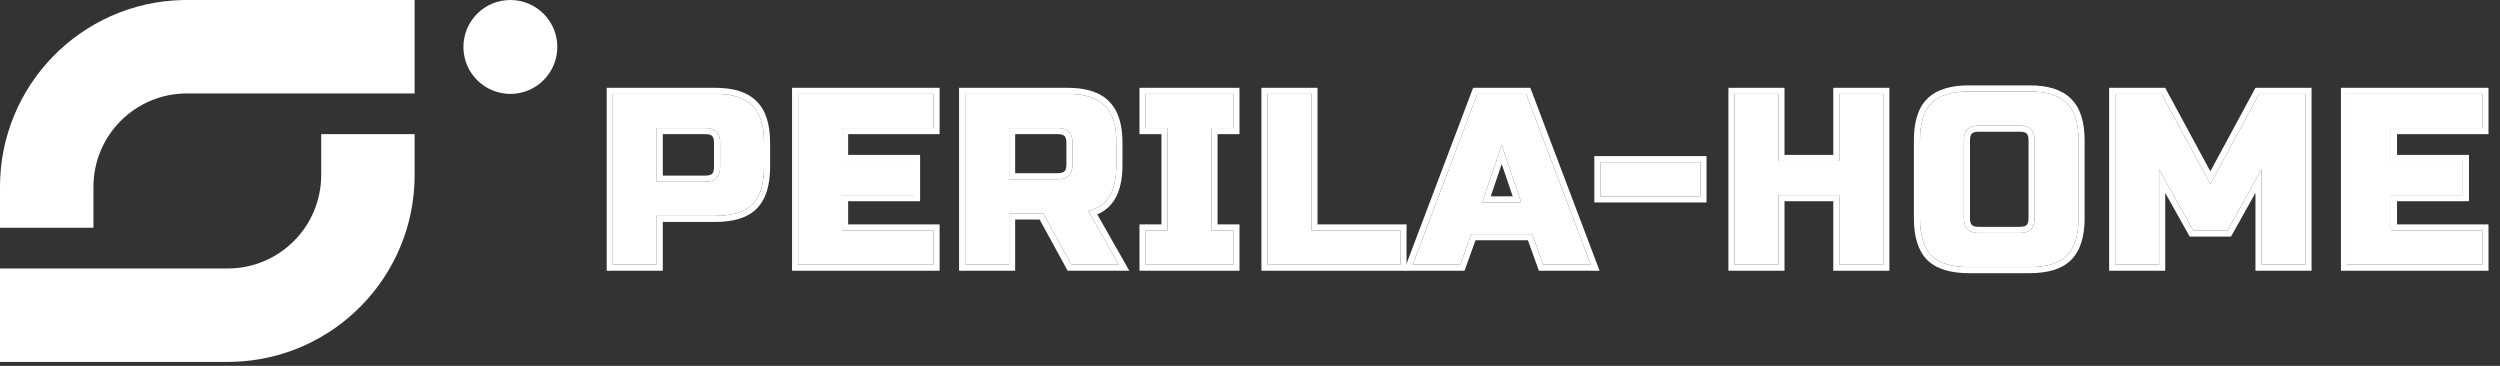 <?xml version="1.0" encoding="UTF-8"?> <svg xmlns="http://www.w3.org/2000/svg" width="205" height="30" viewBox="0 0 205 30" fill="none"><rect x="0" y="0" width="205" height="30" fill="#333333" stroke="none"/><path d="M203.556 21.7H192.456V7.7H203.556V10.5H196.056V13.2H201.956V16H196.056V18.9H203.556V21.7Z" fill="white"></path><path d="M185.448 13.9L182.648 18.9H179.848L177.048 13.9V21.7H173.448V7.7H177.248L181.248 15.1L185.248 7.7H189.048V21.7H185.448V13.9Z" fill="white"></path><path d="M166.839 11.5C166.839 10.7 166.439 10.3 165.639 10.3H162.239C161.439 10.3 161.039 10.7 161.039 11.5V17.9C161.039 18.7 161.439 19.1 162.239 19.1H165.639C166.439 19.1 166.839 18.7 166.839 17.9V11.5ZM170.439 17.9C170.439 19.3 170.119 20.32 169.479 20.96C168.852 21.587 167.839 21.9 166.439 21.9H161.439C160.039 21.9 159.019 21.587 158.379 20.96C157.752 20.32 157.439 19.3 157.439 17.9V11.5C157.439 10.1 157.752 9.087 158.379 8.46C159.019 7.82 160.039 7.5 161.439 7.5H166.439C167.839 7.5 168.852 7.82 169.479 8.46C170.119 9.087 170.439 10.1 170.439 11.5V17.9Z" fill="white"></path><path d="M154.429 21.7H150.829V16H145.829V21.7H142.229V7.7H145.829V13.2H150.829V7.7H154.429V21.7Z" fill="white"></path><path d="M131.235 16.1V13.3H139.435V16.1H131.235Z" fill="white"></path><path d="M119.741 21.7H115.841L121.141 7.7H125.141L130.441 21.7H126.541L125.641 19.2H120.641L119.741 21.7ZM121.541 16.6H124.741L123.141 11.9L121.541 16.6Z" fill="white"></path><path d="M107.537 18.9H114.837V21.7H103.937V7.7H107.537V18.9Z" fill="white"></path><path d="M101.138 21.7H93.938V18.9H95.738V10.5H93.938V7.7H101.138V10.5H99.338V18.9H101.138V21.7Z" fill="white"></path><path d="M79.144 7.7H87.544C88.944 7.7 89.957 8.02 90.584 8.66C91.224 9.287 91.544 10.3 91.544 11.7V13.5C91.544 14.607 91.357 15.467 90.984 16.08C90.624 16.694 90.044 17.1 89.244 17.3L91.744 21.7H87.844L85.544 17.5H82.744V21.7H79.144V7.7ZM87.944 11.7C87.944 10.9 87.544 10.5 86.744 10.5H82.744V14.7H86.744C87.544 14.7 87.944 14.3 87.944 13.5V11.7Z" fill="white"></path><path d="M76.548 21.7H65.448V7.7H76.548V10.5H69.048V13.2H74.948V16H69.048V18.9H76.548V21.7Z" fill="white"></path><path d="M50.249 7.7H58.649C60.049 7.7 61.062 8.02 61.689 8.66C62.329 9.287 62.649 10.3 62.649 11.7V13.7C62.649 15.1 62.329 16.12 61.689 16.76C61.062 17.387 60.049 17.7 58.649 17.7H53.849V21.7H50.249V7.7ZM59.049 11.7C59.049 10.9 58.649 10.5 57.849 10.5H53.849V14.9H57.849C58.649 14.9 59.049 14.5 59.049 13.7V11.7Z" fill="white"></path><path d="M203.556 18.9H196.056V16H201.956V13.2H196.056V10.5H203.556V7.7H192.456V21.7H203.556V18.9ZM204.056 11H196.556V12.7H202.456V16.5H196.556V18.4H204.056V22.2H191.956V7.2H204.056V11Z" fill="white"></path><path d="M189.048 7.7H185.248L181.248 15.101L177.248 7.7H173.448V21.7H177.048V13.9L179.848 18.9H182.649L185.448 13.9V21.7H189.048V7.7ZM189.548 22.2H184.948V15.816L183.084 19.145L182.942 19.4H179.555L179.412 19.145L177.548 15.816V22.2H172.948V7.2H177.546L177.688 7.463L181.248 14.049L184.809 7.463L184.95 7.2H189.548V22.2Z" fill="white"></path><path d="M170.439 17.9V11.5C170.439 10.1 170.119 9.087 169.479 8.46C168.852 7.82 167.839 7.5 166.439 7.5V7C167.894 7 169.066 7.33 169.828 8.103C170.607 8.865 170.939 10.039 170.939 11.5V17.9C170.939 19.362 170.606 20.539 169.832 21.314C169.07 22.076 167.897 22.4 166.439 22.4H161.439C159.979 22.4 158.804 22.075 158.03 21.317L158.022 21.311L158.379 20.96C158.979 21.547 159.913 21.86 161.181 21.896L161.439 21.9H166.439L166.697 21.896C167.964 21.86 168.891 21.547 169.479 20.96C170.079 20.36 170.397 19.426 170.435 18.158L170.439 17.9ZM156.939 17.9V11.5C156.939 10.042 157.263 8.869 158.026 8.106C158.8 7.333 159.977 7 161.439 7V7.5C160.039 7.5 159.019 7.82 158.379 8.46L158.265 8.582C157.714 9.215 157.439 10.188 157.439 11.5V17.9L157.443 18.158C157.479 19.426 157.792 20.36 158.379 20.96L158.022 21.31C157.264 20.535 156.939 19.36 156.939 17.9ZM165.639 18.601V19.101H162.239V18.601H165.639ZM166.339 17.9V11.5C166.339 11.178 166.259 11.027 166.186 10.954C166.113 10.881 165.962 10.8 165.639 10.8H162.239C161.916 10.8 161.766 10.881 161.693 10.954C161.62 11.027 161.539 11.177 161.539 11.5V17.9C161.539 18.223 161.62 18.373 161.693 18.446C161.766 18.519 161.916 18.601 162.239 18.601V19.101L162.094 19.096C161.438 19.052 161.087 18.702 161.043 18.046L161.039 17.9V11.5C161.039 10.7 161.439 10.3 162.239 10.3H165.639C166.439 10.3 166.839 10.7 166.839 11.5V17.9L166.834 18.046C166.787 18.749 166.389 19.101 165.639 19.101V18.601C165.962 18.601 166.113 18.519 166.186 18.446C166.259 18.373 166.339 18.223 166.339 17.9ZM166.439 7V7.5H161.439V7H166.439Z" fill="white"></path><path d="M145.829 7.7H142.23V21.7H145.829V16H150.829V21.7H154.43V7.7H150.829V13.2H145.829V7.7ZM154.93 22.2H150.329V16.5H146.329V22.2H141.73V7.2H146.329V12.7H150.329V7.2H154.93V22.2Z" fill="white"></path><path d="M139.435 13.3H131.235V16.101H139.435V13.3ZM139.935 16.601H130.735V12.8H139.935V16.601Z" fill="white"></path><path d="M125.487 7.2L131.165 22.2H126.19L125.29 19.7H120.992L120.093 22.2H115.117L120.796 7.2H125.487ZM121.141 7.7L115.841 21.7H119.741L120.641 19.2H125.641L126.541 21.7H130.442L125.141 7.7H121.141ZM124.741 16.601H121.541L123.141 11.9L124.741 16.601ZM122.24 16.101H124.043L123.141 13.451L122.24 16.101Z" fill="white"></path><path d="M114.836 18.9H107.536V7.7H103.937V21.7H114.836V18.9ZM108.036 18.4H115.336V22.2H103.437V7.2H108.036V18.4Z" fill="white"></path><path d="M101.138 18.9H99.338V10.5H101.138V7.7H93.938V10.5H95.739V18.9H93.938V21.7H101.138V18.9ZM101.638 11H99.838V18.4H101.638V22.2H93.438V18.4H95.239V11H93.438V7.2H101.638V11Z" fill="white"></path><path d="M91.543 13.5V11.7C91.543 10.3 91.223 9.287 90.583 8.66C89.996 8.06 89.069 7.742 87.802 7.704L87.543 7.7V7.2C88.999 7.2 90.171 7.53 90.933 8.303C91.711 9.065 92.043 10.239 92.043 11.7V13.5C92.043 14.649 91.851 15.61 91.414 16.332L91.415 16.333C91.081 16.903 90.592 17.314 89.977 17.578L92.603 22.2H87.547L87.406 21.94L85.247 18H83.243V22.2H78.644V7.2H87.543V7.7H79.144V21.7H82.743V17.5H85.543L87.844 21.7H91.743L89.243 17.3C90.043 17.1 90.624 16.693 90.984 16.08C91.357 15.467 91.543 14.607 91.543 13.5ZM87.444 13.5V11.7C87.444 11.377 87.363 11.226 87.29 11.153C87.217 11.08 87.066 11 86.743 11H83.243V14.2H86.743V14.7H82.743V10.5H86.743C87.543 10.5 87.944 10.9 87.944 11.7V13.5C87.944 14.3 87.543 14.7 86.743 14.7V14.2C87.066 14.2 87.217 14.12 87.29 14.047C87.363 13.974 87.444 13.823 87.444 13.5Z" fill="white"></path><path d="M76.548 18.9H69.048V16H74.948V13.2H69.048V10.5H76.548V7.7H65.448V21.7H76.548V18.9ZM77.048 11H69.548V12.7H75.448V16.5H69.548V18.4H77.048V22.2H64.948V7.2H77.048V11Z" fill="white"></path><path d="M62.649 13.7V11.7C62.649 10.3 62.329 9.287 61.689 8.66C61.101 8.06 60.174 7.742 58.907 7.704L58.649 7.7V7.2C60.104 7.2 61.276 7.53 62.038 8.303C62.817 9.065 63.149 10.239 63.149 11.7V13.7C63.149 15.162 62.816 16.339 62.042 17.113C61.28 17.876 60.107 18.2 58.649 18.2H54.349V22.2H49.749V7.2H58.649V7.7H50.249V21.7H53.849V17.7H58.649L58.907 17.696C60.174 17.66 61.101 17.347 61.689 16.76C62.289 16.16 62.608 15.226 62.646 13.958L62.649 13.7ZM58.549 13.7V11.7C58.549 11.377 58.469 11.226 58.396 11.153C58.323 11.08 58.172 11 57.849 11H54.349V14.4H57.849V14.9H53.849V10.5H57.849C58.649 10.5 59.049 10.9 59.049 11.7V13.7L59.044 13.846C58.997 14.549 58.599 14.9 57.849 14.9V14.4C58.172 14.4 58.323 14.32 58.396 14.247C58.469 14.174 58.549 14.023 58.549 13.7Z" fill="white"></path><path d="M34 7.662H15.324C11.092 7.662 7.662 11.092 7.662 15.324V18.676H0V15.324C1.97414e-07 6.993 6.648 0.215 14.928 0.005L15.324 0H34V7.662Z" fill="white"></path><path d="M-9.90927e-05 22.014H18.676C22.907 22.014 26.338 18.584 26.338 14.352V11H34V14.352C34 22.683 27.352 29.461 19.072 29.671L18.676 29.676H-9.90927e-05V22.014Z" fill="white"></path><circle cx="41.85" cy="3.85" r="3.85" fill="white"></circle></svg> 